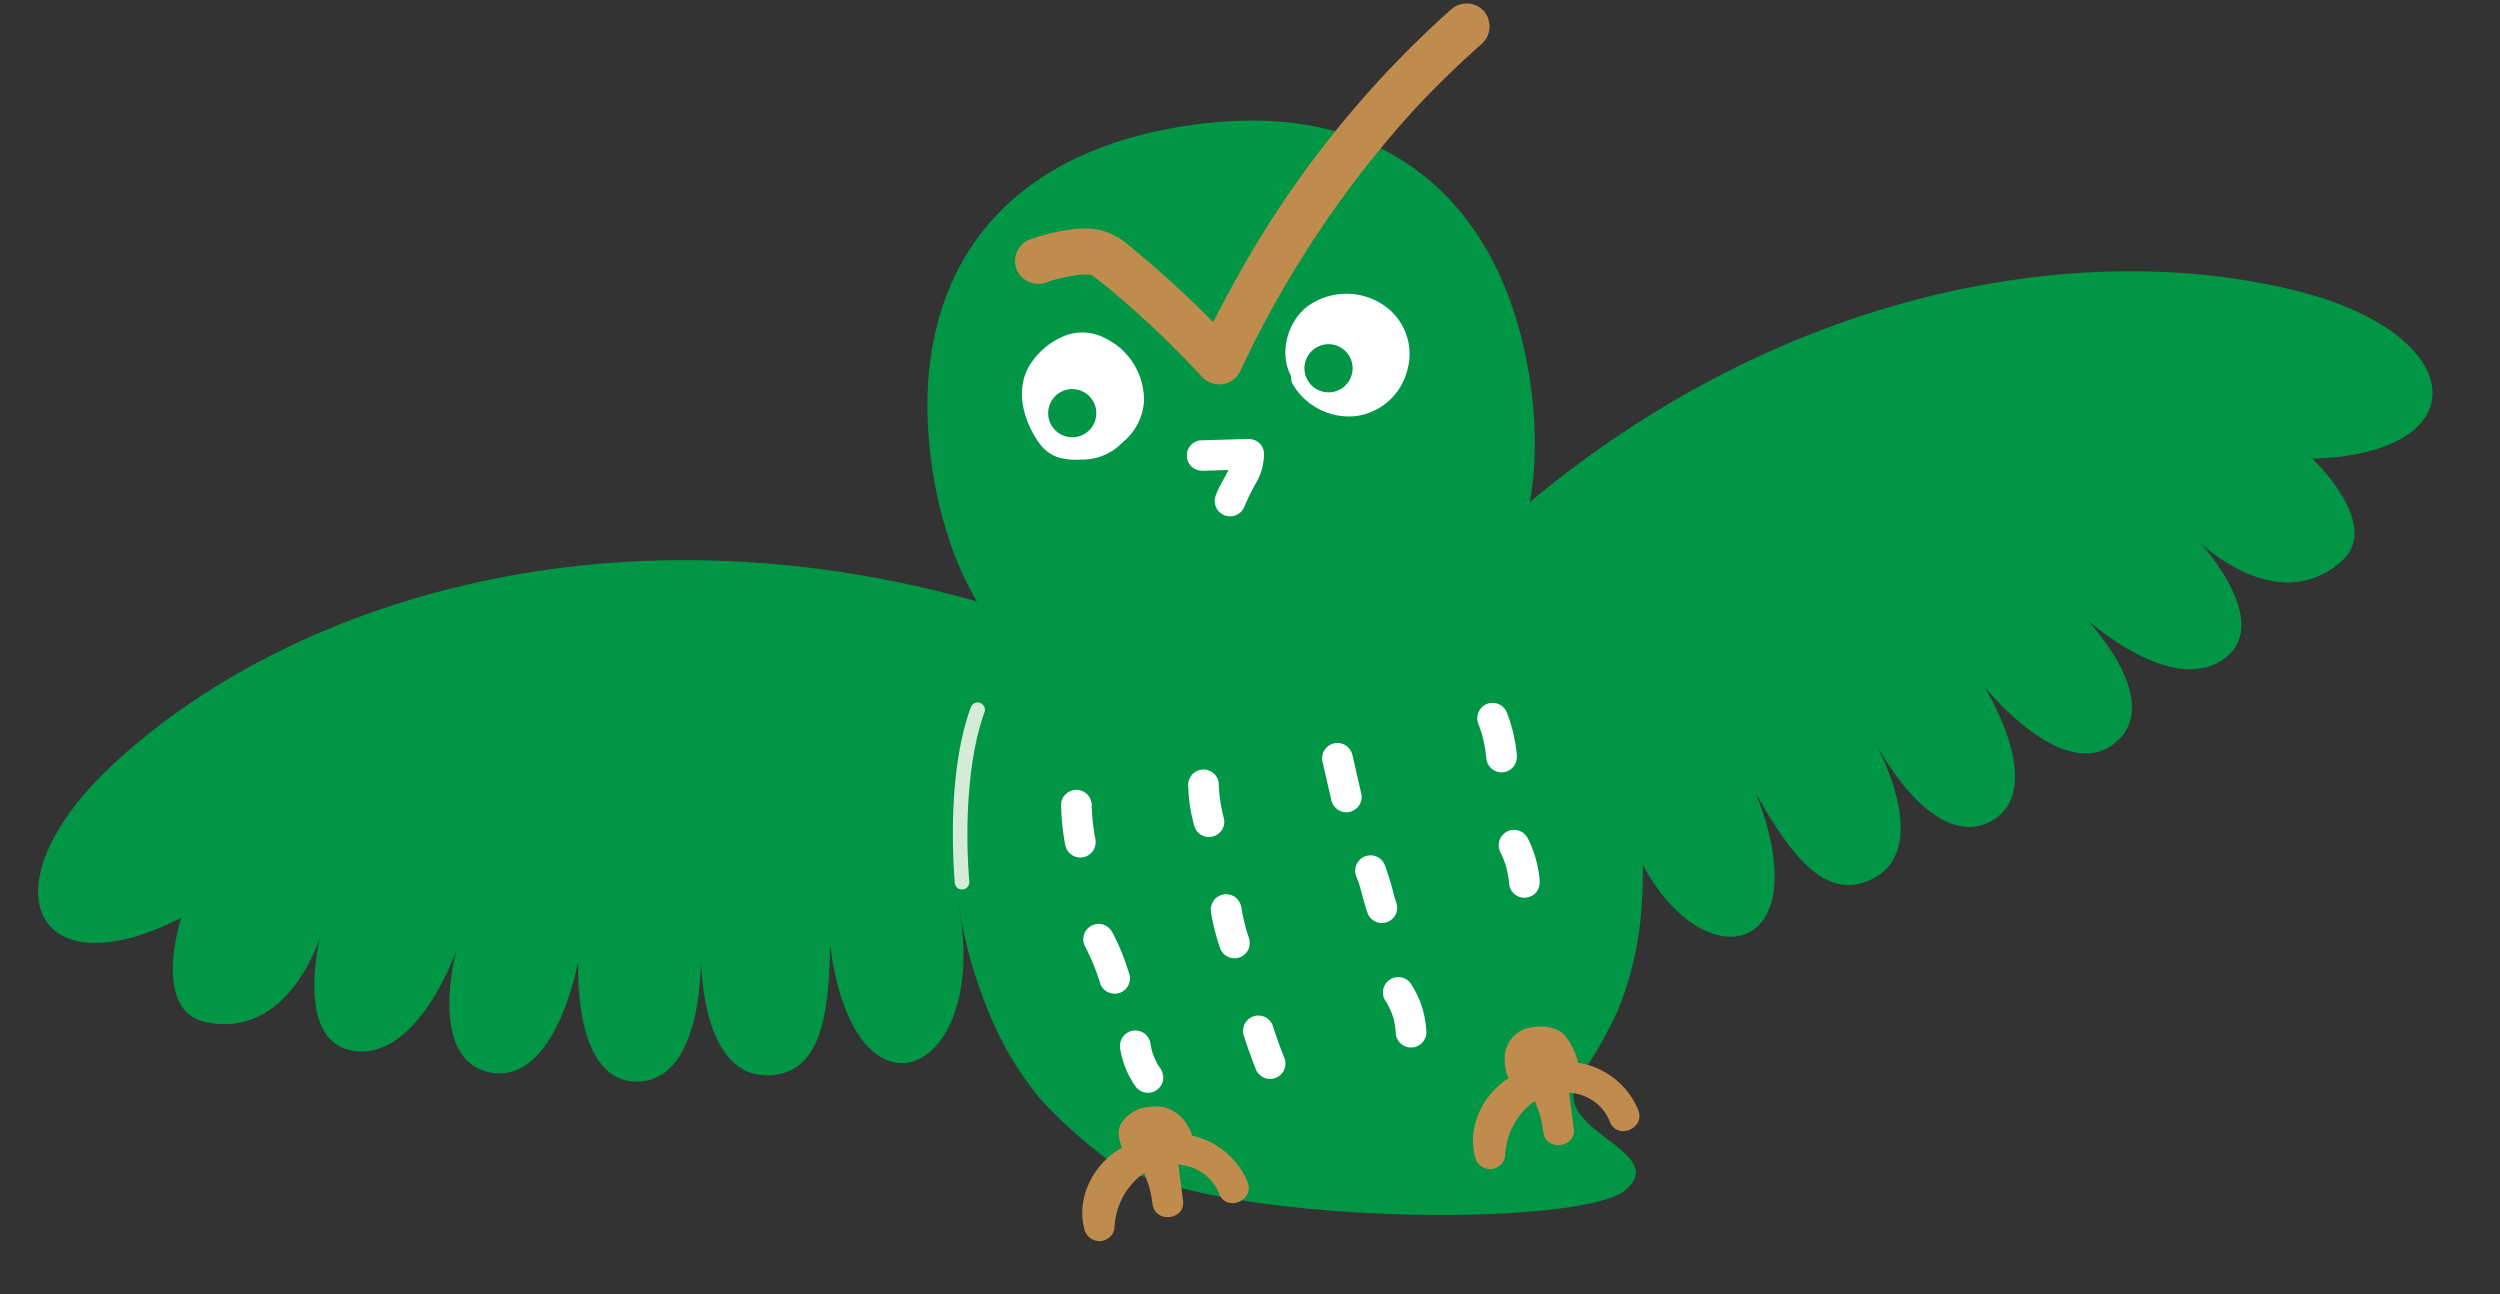 <svg xmlns="http://www.w3.org/2000/svg" width="383.472" height="198.511" viewBox="0 0 383.472 198.511">
  <rect x="0" y="0" width="383.472" height="198.511" fill="#333333" stroke="none"/>
  <g id="グループ_1174" data-name="グループ 1174" transform="translate(-417.569 -1023.028) rotate(-9)">
    <g id="グループ_1052" data-name="グループ 1052" transform="translate(236.644 1111.406)">
      <path id="パス_680" data-name="パス 680" d="M389.583,1369.674c-55.57-27.06-108.667-18-138.718,2.455-22.283,15.165-17.187,32.566,6.972,24.66,0,0-6.808,13.223,1.107,16.363,12.159,4.824,19.433-10.034,19.433-10.034s-6.39,14.97,2.182,17.913c9.613,3.3,18.111-12.594,18.111-12.594s-7.061,15.827,2.285,19.214c9.68,3.508,16-14.824,16-14.824s-4,18.513,6.247,19.765c10.1,1.233,12.492-17.83,12.492-17.83s-3.385,18.831,7.531,20.022c7.174.783,10.23-6.256,12.247-18.321-.9,29.583,21.235,23.6,20.423-2.907,5.014.1,7.468.05,8.107-.687,1.98-2.282,17.776-11.622,20.226-22.362S396.792,1373.184,389.583,1369.674Z" transform="translate(-236.644 -1289.055)" fill="#009646"/>
      <path id="パス_681" data-name="パス 681" d="M1038.86,1351.845c49.591-36.892,103.448-37.829,136.769-23.3,24.708,10.772,22.926,28.816-2.28,25.525,0,0,9.141,11.732,1.945,16.284-11.054,6.995-20.956-6.258-20.956-6.258s9.055,13.526,1.176,18.006c-8.835,5.025-20.132-9.018-20.132-9.018s9.873,14.244,1.316,19.3c-8.862,5.241-18.473-11.6-18.473-11.6s7.362,17.452-2.474,20.58c-9.7,3.084-15.581-15.2-15.581-15.2s6.818,17.877-3.689,21.072c-6.9,2.1-11.212-4.251-15.43-15.733,6.365,28.9-16.492,27.127-20.609.929-4.909,1.025-7.329,1.434-8.094.828-2.369-1.875-19.622-8.125-24.02-18.225S1032.427,1356.63,1038.86,1351.845Z" transform="translate(-818.306 -1264.755)" fill="#009646"/>
      <path id="パス_682" data-name="パス 682" d="M788.346,1202.573c.053-25.594,13.717-46.313,46.437-46.245s46.3,20.844,46.246,46.437-13.717,46.313-46.438,46.245-46.3-20.844-46.245-46.437" transform="translate(-642.611 -1144.462)" fill="#009646"/>
      <path id="パス_683" data-name="パス 683" d="M859.905,1266.4a7.406,7.406,0,0,0-6.469-.943,11.2,11.2,0,0,0-5.6,3.784c-2.483,3.3-1.948,7.891-.269,11.417a6.1,6.1,0,0,0,2.461,2.772,9.524,9.524,0,0,0,3.569.971,8.435,8.435,0,0,0,6.681-1.554c.015-.012.027-.026.041-.038a8.8,8.8,0,0,0,4.252-5.712A10.568,10.568,0,0,0,859.905,1266.4Z" transform="translate(-685.139 -1224.5)" fill="#fff"/>
      <path id="パス_684" data-name="パス 684" d="M1016.846,1269.143a10.217,10.217,0,0,0-11.277-1.337c-3.426,1.9-5.442,6.46-4.107,10.223a1.722,1.722,0,0,0,.024,1.152,10,10,0,0,0,8.608,6.383,9.386,9.386,0,0,0,8.944-5.371A9.065,9.065,0,0,0,1016.846,1269.143Z" transform="translate(-799.125 -1225.657)" fill="#fff"/>
      <path id="パス_685" data-name="パス 685" d="M846.62,1377.4c18.459,17.841,26.592,45.691,20.639,70.663a50.012,50.012,0,0,1-6.111,15.245,68.108,68.108,0,0,1-7.412,9.251c-6.521,7.155,12.272,13.224,4.278,18.127s-67.636-5.242-78.921-18.282a77.686,77.686,0,0,1-7.375-9.282,50.038,50.038,0,0,1-6.046-15.27c-5.851-25,2.4-52.813,20.932-70.577" transform="translate(-624.559 -1307.043)" fill="#009646"/>
      <path id="パス_686" data-name="パス 686" d="M867.39,1308.391a3.693,3.693,0,1,1,3.685,3.7,3.694,3.694,0,0,1-3.685-3.7" transform="translate(-702.806 -1255.722)" fill="#009646"/>
      <path id="パス_687" data-name="パス 687" d="M1021.734,1308.712a3.693,3.693,0,1,1,3.686,3.7,3.693,3.693,0,0,1-3.686-3.7" transform="translate(-817.245 -1256.698)" fill="#009646"/>
      <path id="パス_688" data-name="パス 688" d="M985.506,1526.3q.209,3.023.417,6.049a2.5,2.5,0,0,0,.686,1.667,2.355,2.355,0,0,0,3.333.007,2.329,2.329,0,0,0,.694-1.665q-.208-3.026-.416-6.049a2.514,2.514,0,0,0-.687-1.669,2.358,2.358,0,0,0-3.333-.007,2.331,2.331,0,0,0-.694,1.666" transform="translate(-787.686 -1414.971)" fill="#fff"/>
      <path id="パス_689" data-name="パス 689" d="M905.723,1529.353a24.118,24.118,0,0,0-.061,5.7,2.561,2.561,0,0,0,.686,1.667,2.359,2.359,0,0,0,3.333.007,2.276,2.276,0,0,0,.694-1.665,24.1,24.1,0,0,1,.06-5.7,2.344,2.344,0,0,0-.687-1.669,2.359,2.359,0,0,0-3.333-.007q-.183.238-.369.476a2.344,2.344,0,0,0-.324,1.19" transform="translate(-728.834 -1417.218)" fill="#fff"/>
      <path id="パス_690" data-name="パス 690" d="M830.747,1528.868a37.037,37.037,0,0,0-.379,6.315,2.459,2.459,0,0,0,.687,1.667,2.357,2.357,0,0,0,4.027-1.658,33.32,33.32,0,0,1,.278-5.578c-.028.209-.058.418-.086.627l.015-.11a1.779,1.779,0,0,0,.044-.94,1.751,1.751,0,0,0-.277-.876,2.357,2.357,0,0,0-3.224-.853,2.258,2.258,0,0,0-1.086,1.406" transform="translate(-673.52 -1417.329)" fill="#fff"/>
      <path id="パス_691" data-name="パス 691" d="M1078.274,1517.961q.187.864.305,1.739c-.027-.209-.056-.418-.083-.627a21.829,21.829,0,0,1,.129,4.347,2.358,2.358,0,0,0,4.021,1.676,2.607,2.607,0,0,0,.694-1.666,23.983,23.983,0,0,0-.518-6.713,2.375,2.375,0,0,0-2.9-1.653,2.414,2.414,0,0,0-1.652,2.9" transform="translate(-855.906 -1408.368)" fill="#fff"/>
      <path id="パス_692" data-name="パス 692" d="M832.161,1609.007a34.189,34.189,0,0,1,1.48,6.3,2.348,2.348,0,0,0,1.079,1.411,2.412,2.412,0,0,0,1.816.24,2.381,2.381,0,0,0,1.411-1.08c.08-.187.159-.375.239-.562a2.4,2.4,0,0,0,0-1.254,34.088,34.088,0,0,0-1.48-6.3,2.5,2.5,0,0,0-1.08-1.411,2.357,2.357,0,0,0-3.468,2.654" transform="translate(-674.774 -1475.37)" fill="#fff"/>
      <path id="パス_693" data-name="パス 693" d="M907.918,1602.9a34.133,34.133,0,0,0,.552,5.877,2.373,2.373,0,0,0,1.08,1.412,2.41,2.41,0,0,0,1.815.241,2.382,2.382,0,0,0,1.412-1.081,2.662,2.662,0,0,0,.241-1.815c-.076-.433-.145-.868-.2-1.3q.041.314.082.627a30.945,30.945,0,0,1-.266-3.947,2.44,2.44,0,0,0-.686-1.669,2.359,2.359,0,0,0-3.333-.007,2.444,2.444,0,0,0-.694,1.666" transform="translate(-730.597 -1471.335)" fill="#fff"/>
      <path id="パス_694" data-name="パス 694" d="M994.377,1594.339a14.451,14.451,0,0,1,.3,1.618c-.029-.209-.056-.418-.084-.627.213,1.626.319,3.266.62,4.879a2.38,2.38,0,0,0,1.08,1.411,2.411,2.411,0,0,0,1.816.241,2.385,2.385,0,0,0,1.411-1.08,2.634,2.634,0,0,0,.242-1.815c-.075-.4-.136-.8-.189-1.2.029.209.055.418.083.626a45.218,45.218,0,0,0-.728-5.294,2.357,2.357,0,1,0-4.548,1.243" transform="translate(-794.162 -1464.569)" fill="#fff"/>
      <path id="パス_695" data-name="パス 695" d="M1078.97,1592.81a15.953,15.953,0,0,1,.594,2.683c-.028-.208-.055-.417-.083-.626a15.939,15.939,0,0,1,.082,3.186,2.358,2.358,0,0,0,4.021,1.674,2.61,2.61,0,0,0,.694-1.665,17.57,17.57,0,0,0-.76-6.5,2.469,2.469,0,0,0-1.079-1.411,2.358,2.358,0,0,0-3.469,2.654" transform="translate(-856.394 -1463.452)" fill="#fff"/>
      <path id="パス_696" data-name="パス 696" d="M843.446,1672.823a13.843,13.843,0,0,0,1.478,6.274,2.388,2.388,0,0,0,1.406,1.085,2.412,2.412,0,0,0,1.818-.233,2.386,2.386,0,0,0,1.086-1.407,2.614,2.614,0,0,0-.234-1.816c-.11-.221-.212-.444-.307-.672.078.188.158.376.237.564a11.38,11.38,0,0,1-.761-2.845c.027.209.055.418.082.626a11.531,11.531,0,0,1-.09-1.565,2.359,2.359,0,0,0-2.352-2.362,2.379,2.379,0,0,0-1.669.687,2.464,2.464,0,0,0-.693,1.665" transform="translate(-683.155 -1522.79)" fill="#fff"/>
      <path id="パス_697" data-name="パス 697" d="M915.477,1676.049q.407,2.632.992,5.23a2.357,2.357,0,1,0,4.548-1.243q-.585-2.6-.992-5.23a2.358,2.358,0,0,0-1.08-1.411,2.4,2.4,0,0,0-1.817-.242,2.38,2.38,0,0,0-1.409,1.08c-.081.188-.16.375-.239.563a2.367,2.367,0,0,0,0,1.253" transform="translate(-736.098 -1524.702)" fill="#fff"/>
      <path id="パス_698" data-name="パス 698" d="M999.478,1667.286l.135.313-.237-.562a12.373,12.373,0,0,1,.819,3.062l-.082-.626a12.448,12.448,0,0,1,.022,2.944,2.358,2.358,0,0,0,.686,1.669,2.361,2.361,0,0,0,3.335.007q.183-.239.369-.476a2.341,2.341,0,0,0,.324-1.19,14.523,14.523,0,0,0-1.3-7.511,2.364,2.364,0,0,0-1.407-1.086,2.413,2.413,0,0,0-1.816.234,2.376,2.376,0,0,0-1.086,1.406l-.085.627a2.334,2.334,0,0,0,.319,1.189" transform="translate(-797.736 -1517.845)" fill="#fff"/>
      <path id="パス_699" data-name="パス 699" d="M942.958,1349.057a33.348,33.348,0,0,1,2.453-3.454,8.643,8.643,0,0,0,1.814-4.377,2.34,2.34,0,0,0-.687-1.667,2.752,2.752,0,0,0-1.664-.693l-6.188-.8-.891-.115a2.348,2.348,0,0,0-1.667.686,2.357,2.357,0,0,0-.007,3.334,2.764,2.764,0,0,0,1.664.693l6.189.8.891.116q-1.177-1.182-2.352-2.363l-.021.194q.044-.313.086-.627a4.5,4.5,0,0,1-.3,1.054c.079-.188.16-.375.239-.563-.866,2-2.577,3.5-3.624,5.395a2.357,2.357,0,0,0,4.066,2.388" transform="translate(-750.842 -1278.1)" fill="#fff"/>
      <path id="パス_700" data-name="パス 700" d="M926.882,1111.89a157.27,157.27,0,0,0-38.35,34.7q-4.411,5.567-8.441,11.419l6.106.013a165.868,165.868,0,0,0-13.8-17.812,11.288,11.288,0,0,0-4.1-3.194,13.581,13.581,0,0,0-4.487-.8,30.419,30.419,0,0,0-6.648.574,3.57,3.57,0,0,0-2.48,4.344,3.611,3.611,0,0,0,4.345,2.479c.141-.026.283-.052.425-.073.164-.025.329-.047.492-.074.683-.117-.786.074-.059.009a33.37,33.37,0,0,1,3.585-.2c.324.007.648.02.972.045.131.01,1.094.194.311.025.294.063.579.123.869.2.47.124.567.406.173.043.626.58-.439-.61.079.026.227.279.519.536.767.8q.742.78,1.468,1.576a153.114,153.114,0,0,1,11.971,15.591,3.591,3.591,0,0,0,6.106.013,160.947,160.947,0,0,1,32.3-35.112c3.83-3.034,7.843-5.834,11.953-8.474a3.61,3.61,0,0,0,1.278-4.834,3.573,3.573,0,0,0-4.834-1.279" transform="translate(-691.345 -1111.406)" fill="#bf8c4e"/>
      <path id="パス_701" data-name="パス 701" d="M764.754,1495.99c-.03,0-.06,0-.09,0a1.117,1.117,0,0,1-1.025-1.2c.4-5.021,1.845-17.628,6.66-26.238a1.117,1.117,0,0,1,1.949,1.09c-3.191,5.706-5.577,15.173-6.383,25.324A1.117,1.117,0,0,1,764.754,1495.99Z" transform="translate(-624.427 -1373.785)" fill="#d4ebd6"/>
    </g>
    <g id="グループ_1053" data-name="グループ 1053" transform="translate(387.135 1271.015)">
      <path id="パス_702" data-name="パス 702" d="M845.485,1719.646a5.525,5.525,0,0,0-1.264-2.2c-1.332-1.367-2.676-1.954-5.308-1.794-1.195.073-4.332,1.285-4.181,3.818.1,1.753.167,3.211,3.093,4.407a8.708,8.708,0,0,0,4.981.364,4.2,4.2,0,0,0,2.806-1.817A3.425,3.425,0,0,0,845.485,1719.646Z" transform="translate(-827.23 -1715.627)" fill="#bf8c4e"/>
      <path id="パス_703" data-name="パス 703" d="M832.248,1742.359a11.936,11.936,0,0,0-8.185-8.682c-1.574-.458-3.625-.737-5.026.089a2.37,2.37,0,0,0-1.045-.271c-6.262-.232-12.121,5.493-11.615,11.847a2.389,2.389,0,0,0,1.961,2.385,2.334,2.334,0,0,0,2.644-1.6,10.83,10.83,0,0,1,4.265-6.713,8.1,8.1,0,0,1,1.569-.9c.111.785.357,1.57.433,2.361a22.415,22.415,0,0,1,.071,2.542c-.056,3.03,4.631,3.2,4.711.165q.048-1.873.1-3.749.022-.834.043-1.667c0-.043,0-.086,0-.129.194.046.664.189.9.271a7.193,7.193,0,0,1,2.17,1.218,6.927,6.927,0,0,1,2.418,3.923C828.325,1746.41,832.914,1745.327,832.248,1742.359Z" transform="translate(-806.347 -1728.585)" fill="#bf8c4e"/>
    </g>
    <g id="グループ_1054" data-name="グループ 1054" transform="translate(448.052 1268.142)">
      <path id="パス_704" data-name="パス 704" d="M1073.508,1709.614a8.675,8.675,0,0,0-1.234-3.008c-1.112-1.612-3.824-2.018-5.661-1.8a4.8,4.8,0,0,0-3.882,4.1c-.305,2.384-.095,4.186,2.816,5.792a6.211,6.211,0,0,0,4.873.481,4.426,4.426,0,0,0,2.926-2.27A4.759,4.759,0,0,0,1073.508,1709.614Z" transform="translate(-1055.846 -1704.754)" fill="#bf8c4e"/>
      <path id="パス_705" data-name="パス 705" d="M1062.86,1736.549a11.932,11.932,0,0,0-8.185-8.682c-1.574-.458-3.625-.737-5.025.089a2.362,2.362,0,0,0-1.045-.272c-6.261-.232-12.121,5.493-11.615,11.847a2.391,2.391,0,0,0,1.963,2.385,2.334,2.334,0,0,0,2.643-1.6,10.834,10.834,0,0,1,4.265-6.713,8.1,8.1,0,0,1,1.57-.9c.11.785.356,1.57.432,2.361a22.37,22.37,0,0,1,.071,2.542c-.055,3.03,4.632,3.2,4.711.165q.05-1.873.1-3.749c.016-.556.03-1.111.044-1.667,0-.043,0-.086,0-.129.193.046.663.189.9.271a7.179,7.179,0,0,1,2.171,1.218,6.935,6.935,0,0,1,2.418,3.923C1058.938,1740.6,1063.527,1739.516,1062.86,1736.549Z" transform="translate(-1036.959 -1721.438)" fill="#bf8c4e"/>
    </g>
  </g>
</svg>
